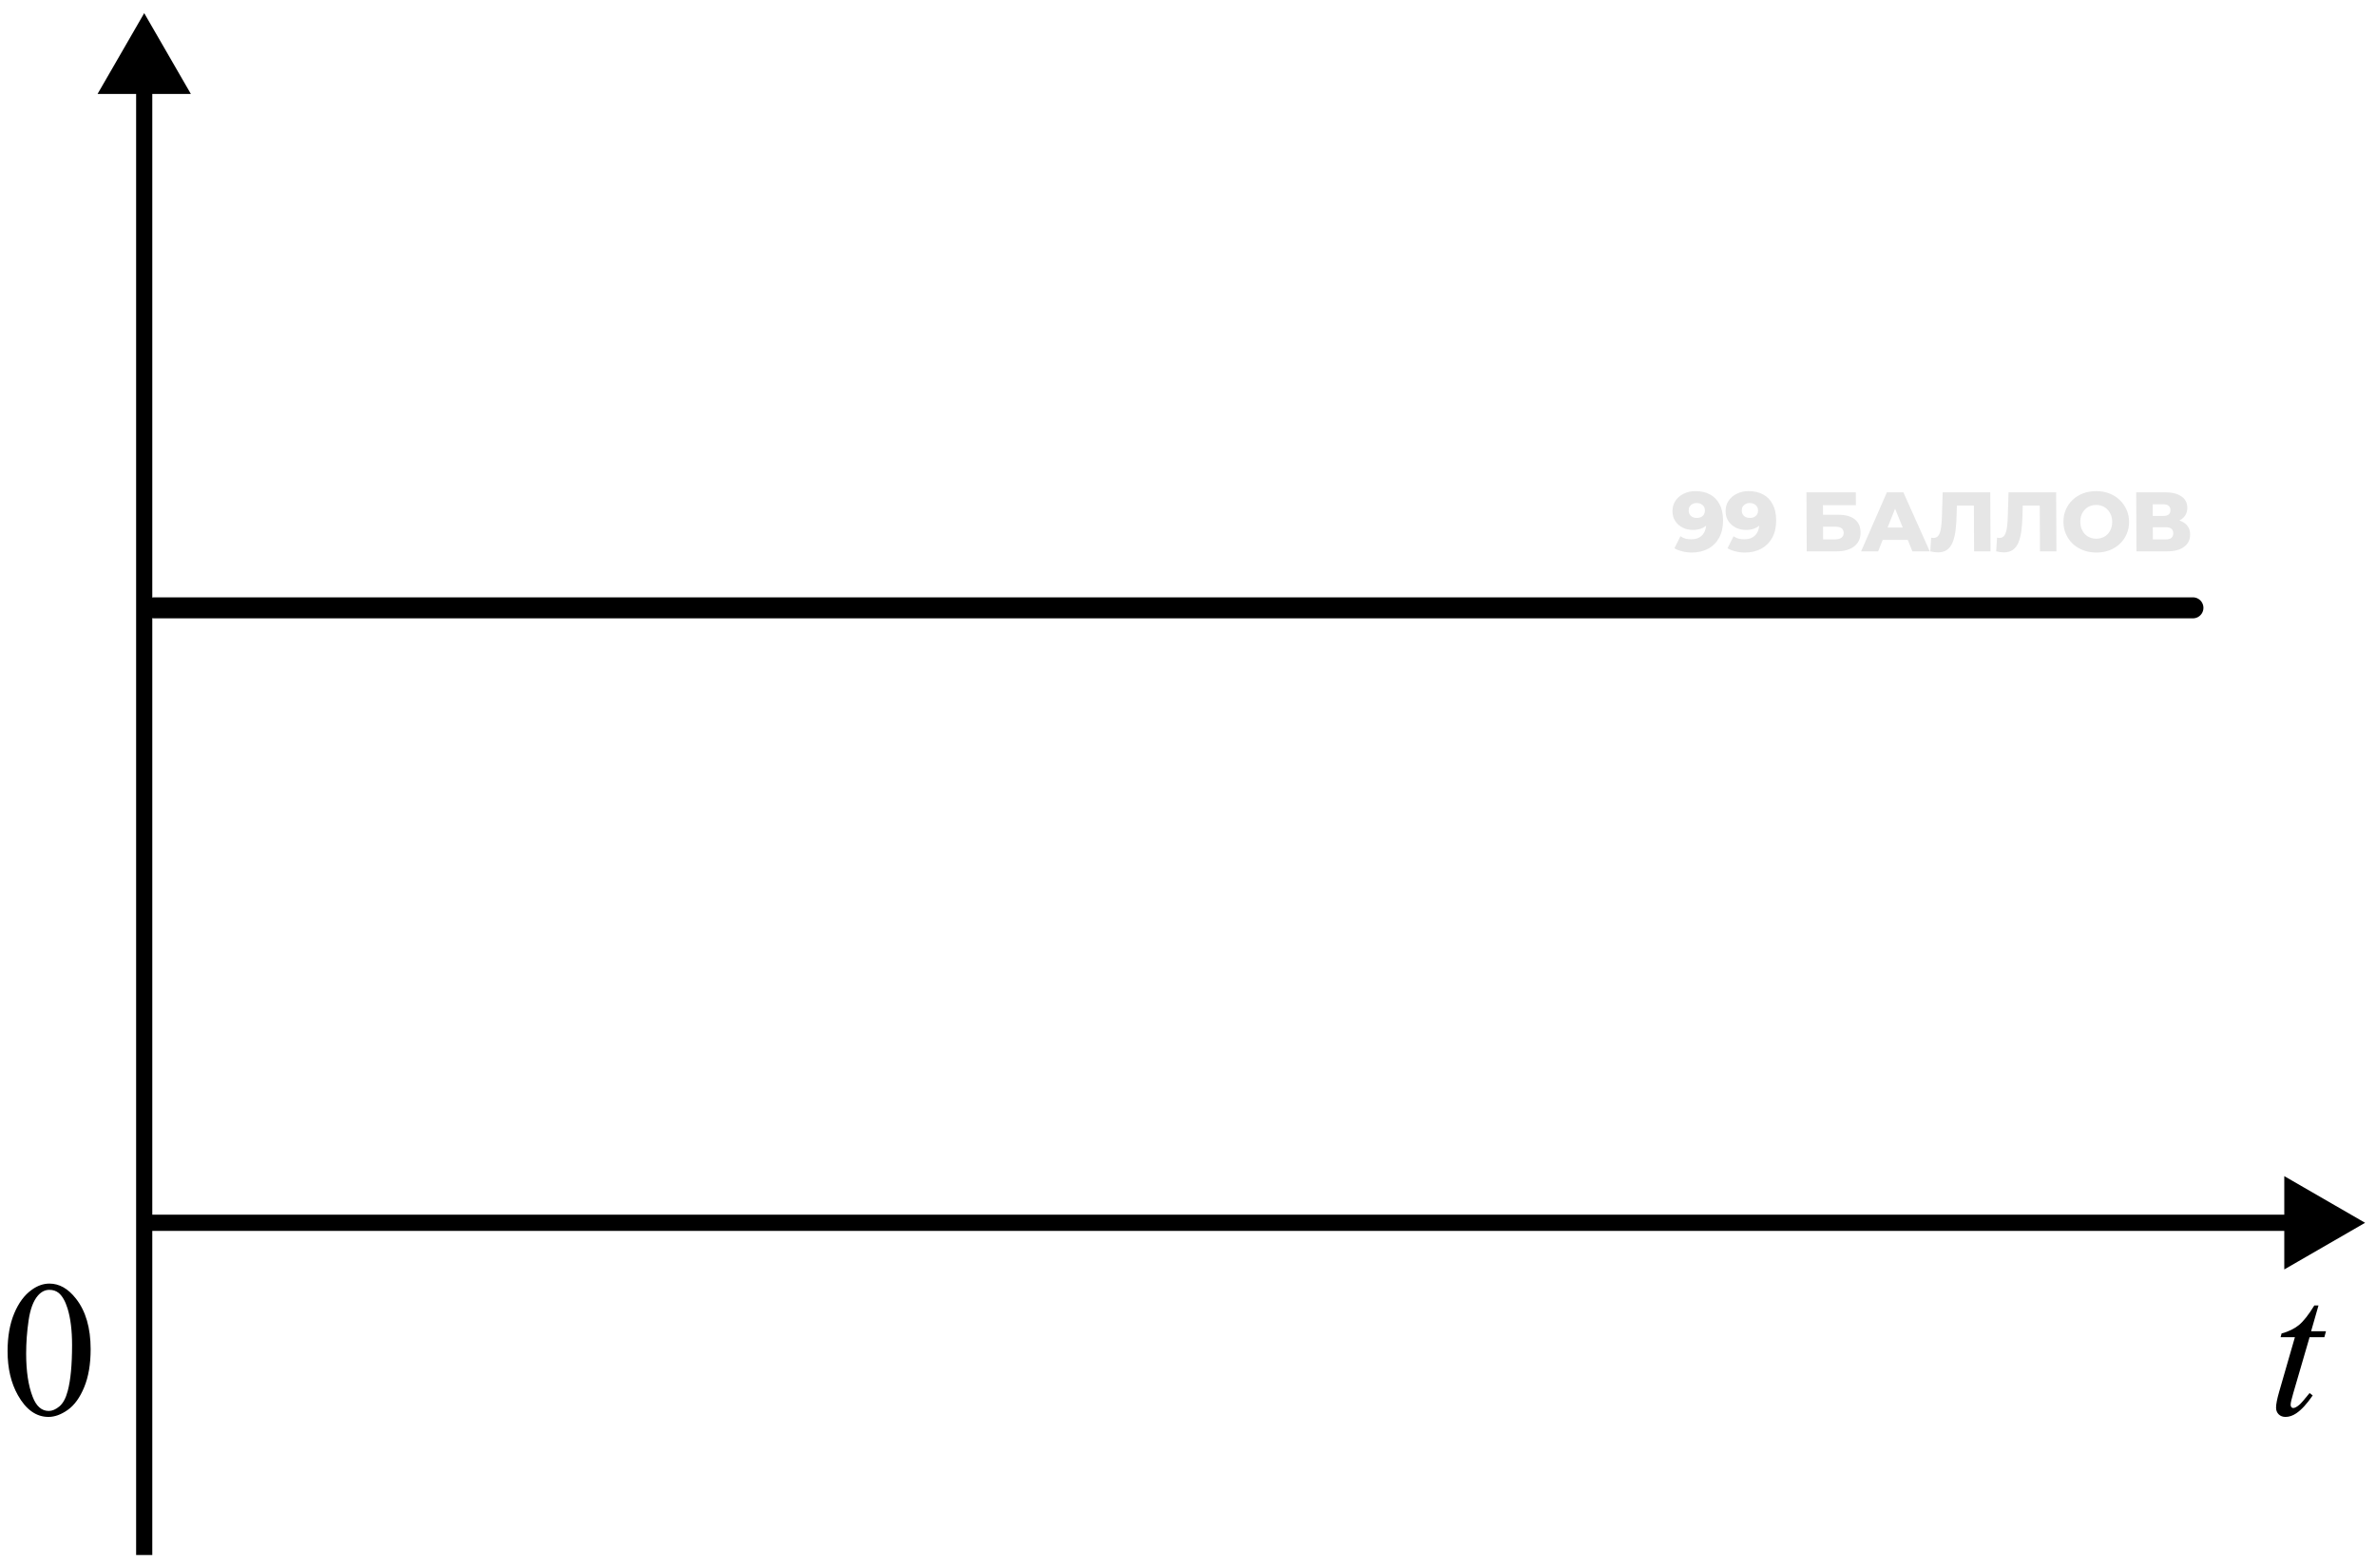 <svg width="147" height="97" viewBox="0 0 147 97" fill="none" xmlns="http://www.w3.org/2000/svg">
<path d="M9.545 37.61H135.673" stroke="black" stroke-width="1.3" stroke-linecap="round" stroke-linejoin="bevel"/>
<path d="M0.469 83.606C0.469 82.7 0.606 81.92 0.879 81.268C1.153 80.612 1.516 80.123 1.969 79.803C2.321 79.549 2.684 79.422 3.059 79.422C3.668 79.422 4.215 79.733 4.7 80.354C5.305 81.123 5.608 82.166 5.608 83.483C5.608 84.405 5.475 85.188 5.209 85.832C4.944 86.477 4.604 86.946 4.19 87.239C3.78 87.528 3.383 87.672 3 87.672C2.243 87.672 1.612 87.225 1.108 86.33C0.682 85.576 0.469 84.668 0.469 83.606ZM1.618 83.752C1.618 84.846 1.752 85.739 2.022 86.43C2.245 87.012 2.577 87.303 3.018 87.303C3.229 87.303 3.448 87.209 3.674 87.022C3.901 86.83 4.073 86.512 4.19 86.067C4.37 85.395 4.459 84.448 4.459 83.225C4.459 82.319 4.366 81.563 4.178 80.957C4.038 80.508 3.856 80.19 3.633 80.002C3.473 79.873 3.28 79.809 3.053 79.809C2.788 79.809 2.551 79.928 2.344 80.166C2.063 80.491 1.872 81 1.77 81.696C1.668 82.391 1.618 83.076 1.618 83.752Z" fill="black"/>
<path d="M143.442 80.776L142.985 82.37H143.905L143.805 82.739H142.891L141.883 86.196C141.774 86.567 141.719 86.807 141.719 86.916C141.719 86.983 141.735 87.034 141.766 87.069C141.797 87.104 141.834 87.121 141.877 87.121C141.975 87.121 142.104 87.053 142.264 86.916C142.358 86.838 142.567 86.598 142.891 86.196L143.084 86.342C142.725 86.866 142.385 87.235 142.065 87.45C141.846 87.598 141.625 87.672 141.403 87.672C141.231 87.672 141.09 87.62 140.981 87.514C140.872 87.405 140.817 87.266 140.817 87.098C140.817 86.887 140.879 86.565 141.004 86.131L141.983 82.739H141.098L141.157 82.51C141.586 82.393 141.944 82.219 142.229 81.989C142.514 81.754 142.833 81.35 143.184 80.776H143.442Z" fill="black"/>
<path opacity="0.5" d="M104.898 30.388C105.243 30.388 105.541 30.456 105.792 30.592C106.047 30.727 106.244 30.929 106.385 31.197C106.529 31.462 106.601 31.792 106.603 32.189C106.605 32.614 106.524 32.976 106.358 33.275C106.196 33.571 105.969 33.797 105.677 33.954C105.389 34.11 105.052 34.188 104.666 34.188C104.464 34.188 104.269 34.164 104.081 34.115C103.892 34.07 103.73 34.006 103.594 33.922L103.966 33.181C104.071 33.254 104.179 33.304 104.291 33.332C104.406 33.357 104.522 33.369 104.641 33.369C104.923 33.369 105.147 33.284 105.313 33.113C105.479 32.943 105.562 32.694 105.56 32.367C105.56 32.307 105.56 32.247 105.559 32.184C105.559 32.118 105.553 32.052 105.543 31.985L105.799 32.2C105.737 32.328 105.656 32.436 105.556 32.523C105.455 32.61 105.337 32.676 105.202 32.722C105.066 32.767 104.911 32.789 104.737 32.789C104.508 32.789 104.297 32.742 104.105 32.648C103.917 32.551 103.765 32.417 103.649 32.247C103.533 32.072 103.475 31.869 103.474 31.636C103.473 31.382 103.536 31.163 103.664 30.978C103.792 30.79 103.963 30.646 104.179 30.545C104.394 30.44 104.634 30.388 104.898 30.388ZM104.97 31.124C104.872 31.124 104.787 31.143 104.714 31.182C104.641 31.22 104.582 31.274 104.537 31.343C104.496 31.41 104.475 31.491 104.476 31.589C104.477 31.728 104.522 31.839 104.613 31.923C104.708 32.006 104.83 32.048 104.979 32.048C105.08 32.048 105.169 32.029 105.245 31.991C105.322 31.953 105.38 31.898 105.422 31.829C105.463 31.759 105.484 31.677 105.483 31.584C105.483 31.493 105.462 31.415 105.42 31.349C105.378 31.279 105.318 31.225 105.241 31.187C105.165 31.145 105.074 31.124 104.97 31.124ZM108.184 30.388C108.529 30.388 108.826 30.456 109.078 30.592C109.332 30.727 109.53 30.929 109.67 31.197C109.814 31.462 109.887 31.792 109.889 32.189C109.891 32.614 109.809 32.976 109.644 33.275C109.481 33.571 109.255 33.797 108.963 33.954C108.675 34.11 108.338 34.188 107.951 34.188C107.749 34.188 107.554 34.164 107.366 34.115C107.178 34.07 107.016 34.006 106.88 33.922L107.252 33.181C107.357 33.254 107.465 33.304 107.577 33.332C107.692 33.357 107.808 33.369 107.927 33.369C108.208 33.369 108.433 33.284 108.599 33.113C108.765 32.943 108.847 32.694 108.846 32.367C108.846 32.307 108.845 32.247 108.845 32.184C108.845 32.118 108.839 32.052 108.828 31.985L109.085 32.2C109.023 32.328 108.942 32.436 108.841 32.523C108.741 32.61 108.623 32.676 108.487 32.722C108.352 32.767 108.197 32.789 108.023 32.789C107.793 32.789 107.583 32.742 107.391 32.648C107.202 32.551 107.05 32.417 106.935 32.247C106.819 32.072 106.761 31.869 106.76 31.636C106.758 31.382 106.822 31.163 106.95 30.978C107.077 30.79 107.249 30.646 107.464 30.545C107.68 30.44 107.92 30.388 108.184 30.388ZM108.255 31.124C108.158 31.124 108.073 31.143 108 31.182C107.927 31.22 107.868 31.274 107.823 31.343C107.782 31.41 107.761 31.491 107.762 31.589C107.762 31.728 107.808 31.839 107.899 31.923C107.993 32.006 108.115 32.048 108.265 32.048C108.366 32.048 108.455 32.029 108.531 31.991C108.607 31.953 108.666 31.898 108.708 31.829C108.749 31.759 108.77 31.677 108.769 31.584C108.769 31.493 108.747 31.415 108.705 31.349C108.663 31.279 108.604 31.225 108.527 31.187C108.45 31.145 108.36 31.124 108.255 31.124ZM111.78 34.115L111.763 30.461H114.817L114.82 31.26H112.784L112.787 31.85H113.732C114.177 31.85 114.517 31.944 114.751 32.132C114.989 32.32 115.108 32.591 115.11 32.946C115.112 33.312 114.981 33.599 114.717 33.807C114.454 34.013 114.084 34.115 113.607 34.115H111.78ZM112.794 33.374H113.536C113.706 33.374 113.836 33.339 113.927 33.27C114.02 33.2 114.067 33.101 114.066 32.972C114.065 32.715 113.887 32.586 113.532 32.586H112.791L112.794 33.374ZM115.144 34.115L116.74 30.461H117.758L119.393 34.115H118.318L117.04 30.968H117.447L116.198 34.115H115.144ZM116.023 33.406L116.285 32.643H118.071L118.34 33.406H116.023ZM119.895 34.178C119.825 34.178 119.75 34.173 119.67 34.162C119.594 34.152 119.512 34.136 119.425 34.115L119.478 33.27C119.527 33.28 119.574 33.285 119.619 33.285C119.762 33.285 119.869 33.23 119.942 33.118C120.015 33.004 120.064 32.843 120.091 32.638C120.121 32.433 120.139 32.193 120.145 31.918L120.191 30.461H123.135L123.152 34.115H122.134L122.12 31.051L122.345 31.281H120.868L121.075 31.041L121.053 31.876C121.045 32.231 121.022 32.551 120.985 32.836C120.948 33.118 120.888 33.36 120.805 33.562C120.723 33.76 120.607 33.914 120.458 34.022C120.312 34.126 120.124 34.178 119.895 34.178ZM123.971 34.178C123.901 34.178 123.826 34.173 123.746 34.162C123.67 34.152 123.588 34.136 123.501 34.115L123.554 33.27C123.603 33.28 123.65 33.285 123.695 33.285C123.838 33.285 123.945 33.23 124.018 33.118C124.09 33.004 124.14 32.843 124.167 32.638C124.197 32.433 124.215 32.193 124.221 31.918L124.266 30.461H127.211L127.228 34.115H126.21L126.196 31.051L126.421 31.281H124.944L125.151 31.041L125.129 31.876C125.12 32.231 125.098 32.551 125.061 32.836C125.024 33.118 124.964 33.36 124.881 33.562C124.799 33.76 124.683 33.914 124.534 34.022C124.388 34.126 124.2 34.178 123.971 34.178ZM129.701 34.188C129.409 34.188 129.139 34.142 128.892 34.048C128.644 33.954 128.428 33.821 128.242 33.651C128.061 33.477 127.919 33.275 127.817 33.045C127.715 32.816 127.663 32.563 127.662 32.288C127.66 32.013 127.71 31.761 127.81 31.531C127.909 31.302 128.049 31.102 128.23 30.931C128.413 30.757 128.628 30.623 128.875 30.529C129.122 30.435 129.391 30.388 129.684 30.388C129.979 30.388 130.249 30.435 130.493 30.529C130.741 30.623 130.956 30.757 131.137 30.931C131.319 31.102 131.461 31.302 131.563 31.531C131.668 31.761 131.722 32.013 131.723 32.288C131.724 32.563 131.673 32.817 131.57 33.05C131.47 33.28 131.33 33.48 131.15 33.651C130.97 33.821 130.756 33.954 130.51 34.048C130.267 34.142 129.997 34.188 129.701 34.188ZM129.697 33.332C129.837 33.332 129.965 33.308 130.083 33.259C130.205 33.211 130.309 33.141 130.396 33.05C130.486 32.956 130.555 32.845 130.603 32.716C130.654 32.588 130.68 32.445 130.679 32.288C130.678 32.128 130.652 31.985 130.599 31.86C130.549 31.732 130.479 31.622 130.388 31.531C130.301 31.437 130.196 31.366 130.074 31.317C129.956 31.269 129.827 31.244 129.688 31.244C129.548 31.244 129.418 31.269 129.296 31.317C129.178 31.366 129.074 31.437 128.984 31.531C128.898 31.622 128.828 31.732 128.777 31.86C128.729 31.985 128.705 32.128 128.706 32.288C128.707 32.445 128.732 32.588 128.781 32.716C128.834 32.845 128.904 32.956 128.991 33.05C129.082 33.141 129.187 33.211 129.305 33.259C129.427 33.308 129.558 33.332 129.697 33.332ZM132.18 34.115L132.163 30.461H133.938C134.376 30.461 134.716 30.545 134.957 30.712C135.201 30.875 135.324 31.108 135.326 31.411C135.327 31.707 135.215 31.94 134.99 32.111C134.764 32.278 134.462 32.361 134.082 32.361L134.186 32.116C134.596 32.116 134.917 32.198 135.147 32.361C135.381 32.522 135.499 32.758 135.5 33.071C135.502 33.392 135.378 33.646 135.128 33.834C134.882 34.022 134.524 34.115 134.054 34.115H132.18ZM133.194 33.374H134.009C134.158 33.374 134.27 33.343 134.343 33.28C134.419 33.214 134.457 33.118 134.456 32.993C134.455 32.868 134.417 32.776 134.34 32.716C134.266 32.654 134.155 32.622 134.005 32.622H133.191L133.194 33.374ZM133.188 31.923H133.845C133.992 31.923 134.101 31.893 134.174 31.834C134.247 31.771 134.283 31.681 134.282 31.563C134.282 31.444 134.245 31.356 134.171 31.297C134.098 31.234 133.988 31.203 133.842 31.203H133.184L133.188 31.923Z" fill="black" fill-opacity="0.2"/>
<path fill-rule="evenodd" clip-rule="evenodd" d="M8.922 0.813L6.036 5.813H8.422V96.217H9.422V76.16H141.325V78.547L146.325 75.66L141.325 72.773V75.16H9.422V5.813H11.809L8.922 0.813Z" fill="black"/>
</svg>
